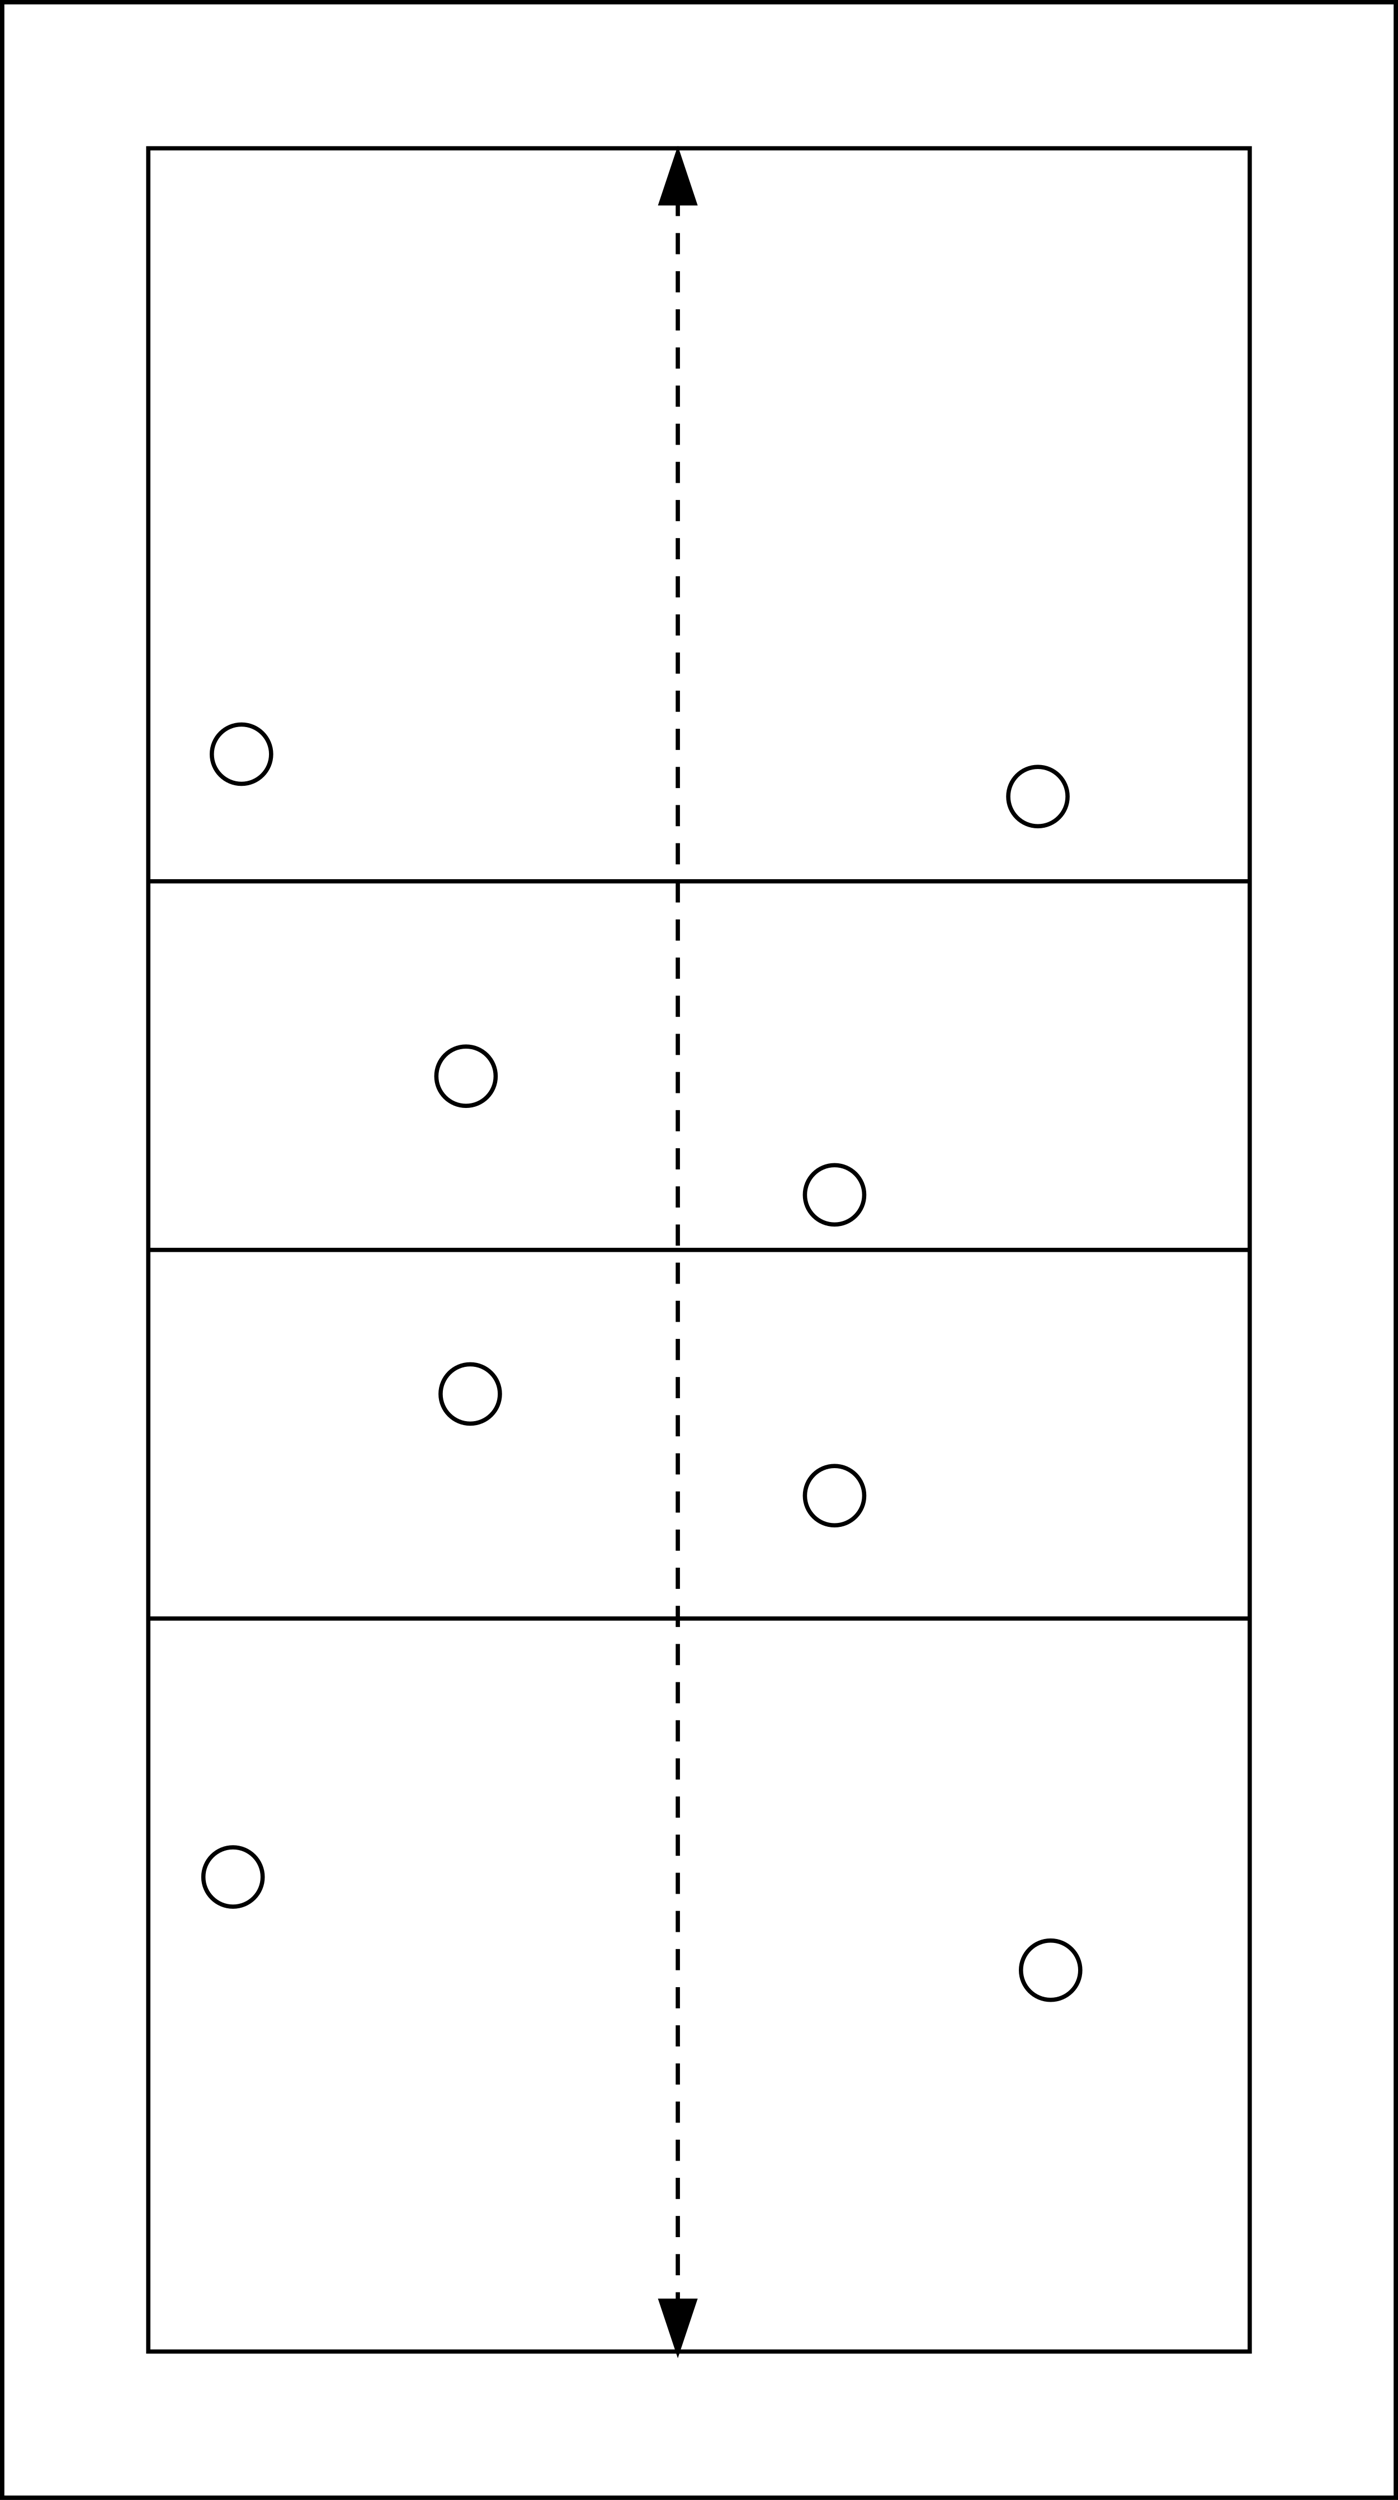 <svg xmlns="http://www.w3.org/2000/svg" version="1.1" width="330" height="590" viewBox="0 0 330 590"><rect x="0" y="0" width="330" height="590" fill="#808080" stroke="none"/><rect x="0" y="0" width="330" height="590" stroke="black" stroke-width="2" fill="white" /><rect x="35" y="35" width="260" height="520" stroke="black" stroke-width="1" fill="none" /><line x1="35" y1="208" x2="295" y2="208" stroke="black" stroke-width="1" /><line x1="35" y1="295" x2="295" y2="295" stroke="black" stroke-width="1" /><line x1="35" y1="382" x2="295" y2="382" stroke="black" stroke-width="1" /><circle cx="57" cy="178" r="7" stroke="black" stroke-width="1" fill="white" /><circle cx="110" cy="254" r="7" stroke="black" stroke-width="1" fill="white" /><circle cx="111" cy="329" r="7" stroke="black" stroke-width="1" fill="white" /><circle cx="55" cy="443" r="7" stroke="black" stroke-width="1" fill="white" /><circle cx="197" cy="282" r="7" stroke="black" stroke-width="1" fill="white" /><circle cx="245" cy="188" r="7" stroke="black" stroke-width="1" fill="white" /><circle cx="197" cy="353" r="7" stroke="black" stroke-width="1" fill="white" /><circle cx="248" cy="465" r="7" stroke="black" stroke-width="1" fill="white" /><line x1="160" y1="555" x2="160" y2="36" stroke="black" stroke-width="1" stroke-dasharray="5, 4" /><path d="M 160 36 L 164 48 L 156 48 z" stroke="black" stroke-width="1" fill="black" transform="rotate(0 160 36)" /><path d="M 160 555 L 164 567 L 156 567 z" stroke="black" stroke-width="1" fill="black" transform="rotate(-180 160 555)" /><rect x="0" y="0" width="330" height="590" stroke="black" stroke-width="2" fill="none" /></svg>